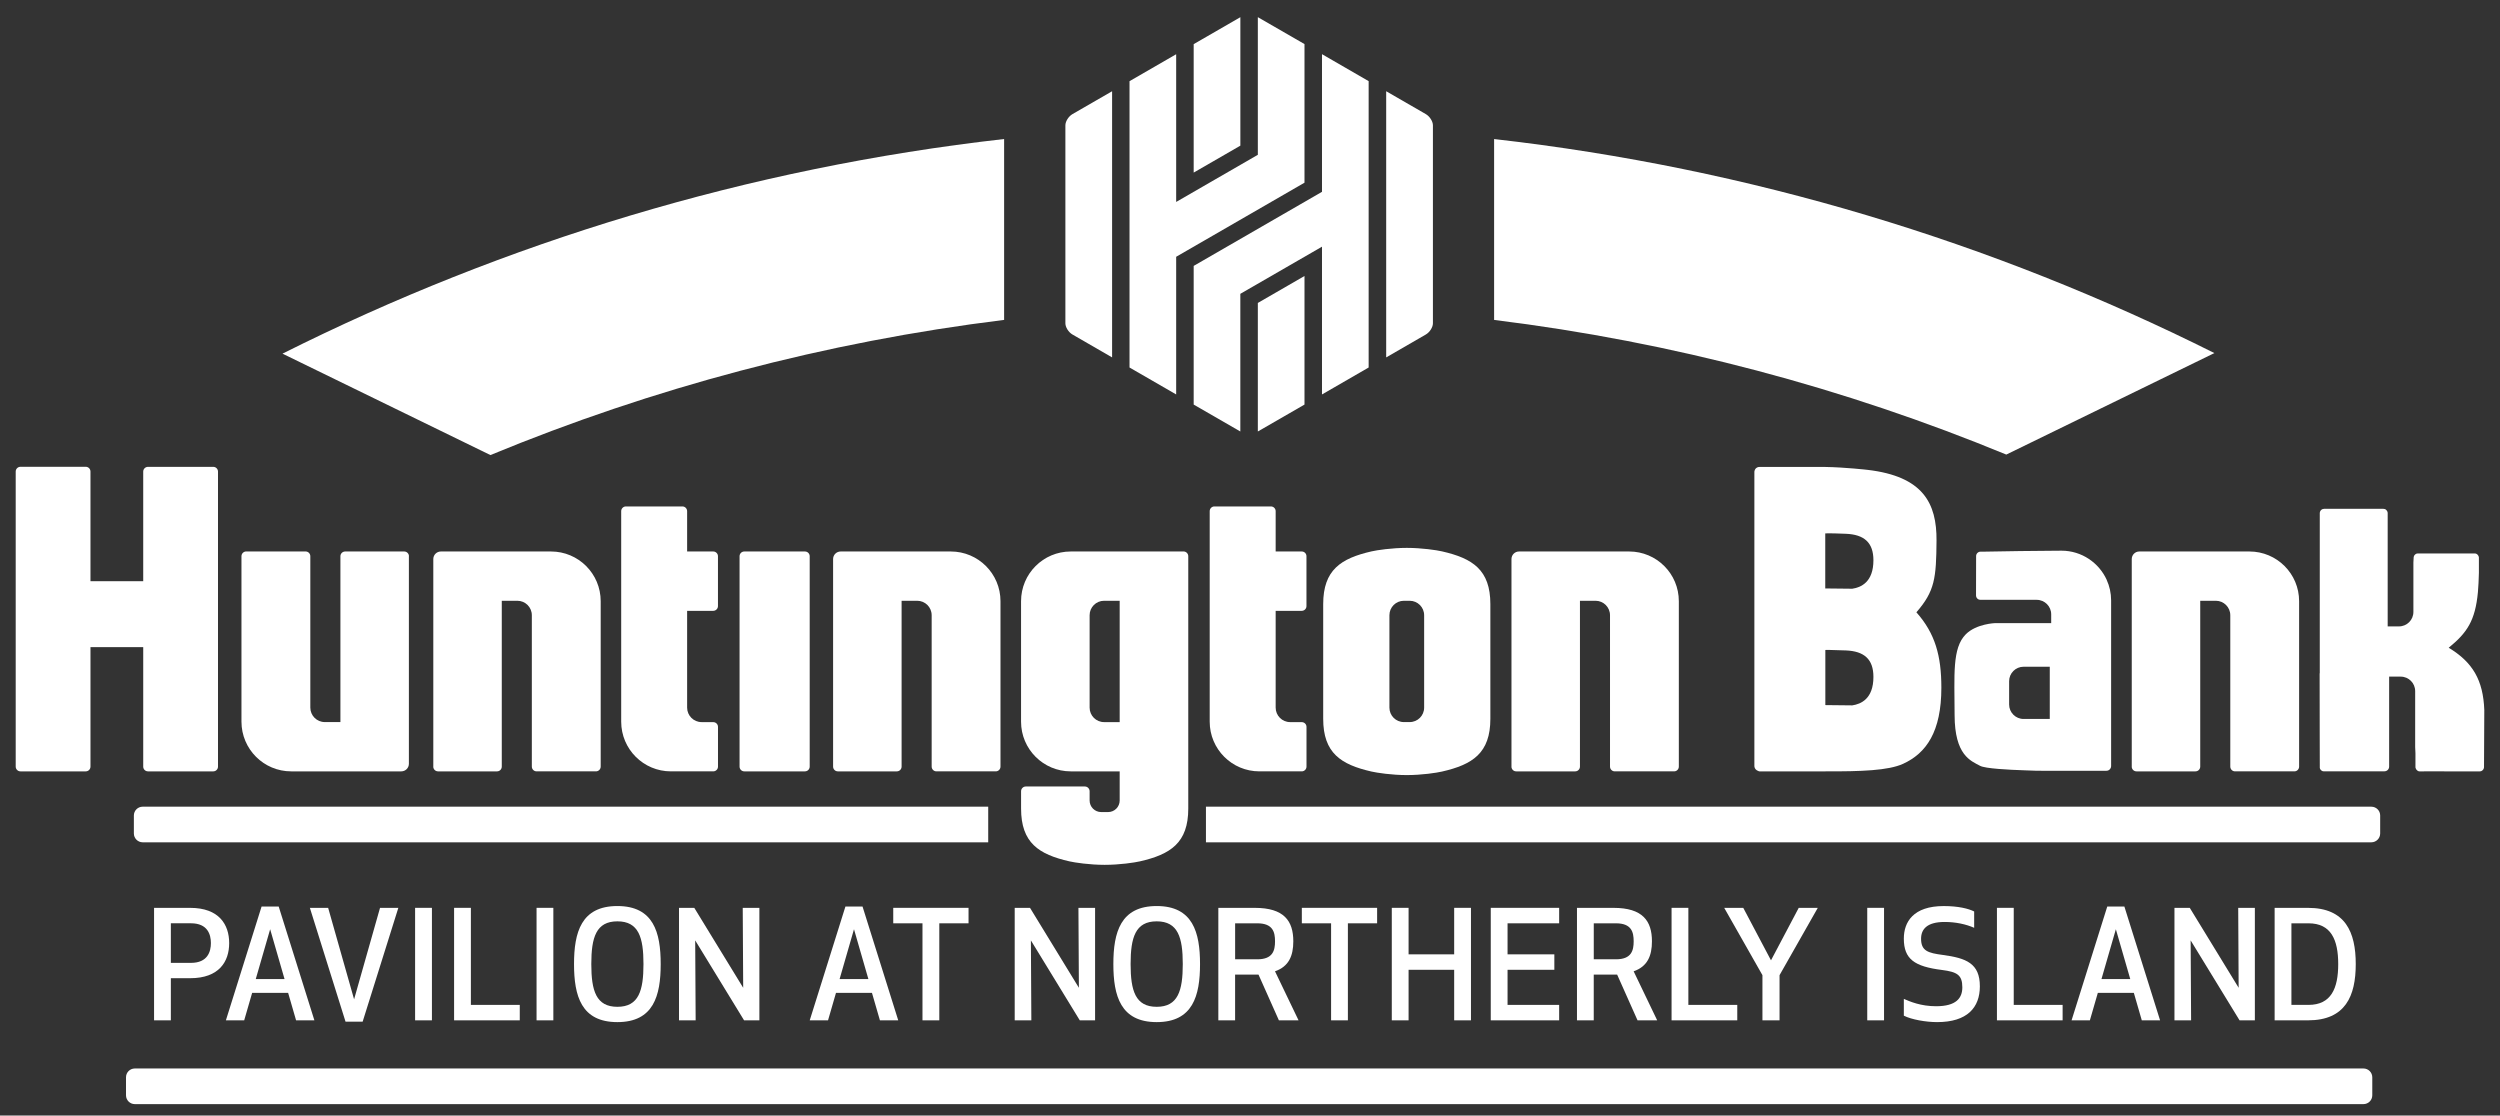 <?xml version="1.0" encoding="UTF-8"?>
<svg id="Layer_1" data-name="Layer 1" xmlns="http://www.w3.org/2000/svg" xmlns:xlink="http://www.w3.org/1999/xlink" viewBox="0 0 874 390">
  <rect x="0" y="0" width="874" height="390" fill="#333333" stroke="none"/>
  <defs>
    <style>
      .cls-1 {
        fill: #fff;
        stroke-width: 0px;
      }
    </style>
  </defs>
  <a xlink:href="91.5643">
    <path id="fullLogo" class="cls-1" d="M49.87,282.02h295.61v12.45H49.87c-1.68,0-3.07-1.39-3.07-3.09v-6.29c0-1.7,1.39-3.07,3.07-3.07h0Z"/>
  </a>
  <a xlink:href="91.5643">
    <path id="fullLogo-2" class="cls-1" d="M832.11,285.09v6.29c0,1.7-1.39,3.09-3.09,3.09h-407.42v-12.45h407.42c1.7,0,3.09,1.36,3.09,3.07h0Z"/>
  </a>
  <a xlink:href="91.5643">
    <path id="fullLogo-3" class="cls-1" d="M826.27,386H47.13c-1.7,0-3.08-1.38-3.08-3.08v-6.3c0-1.7,1.38-3.08,3.08-3.08h779.14c1.7,0,3.08,1.38,3.08,3.08v6.3c0,1.7-1.38,3.08-3.08,3.08h0Z"/>
  </a>
  <path id="fullLogo-4" class="cls-1" d="M59.73,336.62h7.03c5.87,0,6.97-3.98,6.97-6.92s-1.1-6.92-6.97-6.92h-7.03v13.84h0ZM59.73,356.71h-5.87v-39.32h12.63c10.12,0,13.63,5.87,13.63,12.32s-3.51,12.27-13.63,12.27h-6.76v14.73h0Z"/>
  <path id="fullLogo-5" class="cls-1" d="M94.44,324.88l-5.03,17.41h10.07l-5.03-17.41h-.01ZM100.73,347.11h-12.58l-2.78,9.6h-6.4l12.48-39.79h5.98l12.48,39.79h-6.4l-2.78-9.6h0Z"/>
  <a xlink:href="91.5643">
    <polygon id="fullLogo-6" class="cls-1" points="139.26 317.38 126.78 357.18 120.8 357.18 108.33 317.38 114.72 317.38 123.79 349.36 132.86 317.38 139.26 317.38 139.26 317.38"/>
  </a>
  <a xlink:href="91.5643">
    <polygon id="fullLogo-7" class="cls-1" points="145.12 356.71 145.12 317.38 151 317.38 151 356.71 145.12 356.71 145.12 356.71"/>
  </a>
  <a xlink:href="91.5643">
    <polygon id="fullLogo-8" class="cls-1" points="164.62 351.31 181.71 351.31 181.71 356.71 158.75 356.71 158.75 317.38 164.62 317.38 164.62 351.31 164.62 351.31"/>
  </a>
  <a xlink:href="91.5643">
    <polygon id="fullLogo-9" class="cls-1" points="187.58 356.71 187.58 317.38 193.45 317.38 193.45 356.71 187.58 356.71 187.58 356.71"/>
  </a>
  <path id="fullLogo-10" class="cls-1" d="M206.72,337.04c0,9.34,1.68,14.94,9.12,14.94s9.12-5.61,9.12-14.94-1.68-14.94-9.12-14.94-9.12,5.61-9.12,14.94h0ZM200.68,337.04c0-11.11,2.52-20.29,15.15-20.29s15.15,9.18,15.15,20.29-2.51,20.29-15.15,20.29-15.15-9.18-15.15-20.29h0Z"/>
  <a xlink:href="91.5643">
    <polygon id="fullLogo-11" class="cls-1" points="260.13 356.71 243.04 328.76 243.2 356.71 237.38 356.71 237.38 317.38 242.72 317.38 259.82 345.33 259.66 317.38 265.48 317.38 265.48 356.71 260.13 356.71 260.13 356.71"/>
  </a>
  <path id="fullLogo-12" class="cls-1" d="M298.55,324.88l-5.03,17.41h10.07l-5.03-17.41h-.01ZM304.84,347.11h-12.58l-2.78,9.6h-6.4l12.48-39.79h5.98l12.48,39.79h-6.4l-2.78-9.6h0Z"/>
  <a xlink:href="91.5643">
    <polygon id="fullLogo-13" class="cls-1" points="328.38 322.79 328.38 356.71 322.5 356.71 322.5 322.79 312.28 322.79 312.28 317.38 338.6 317.38 338.6 322.79 328.38 322.79 328.38 322.79"/>
  </a>
  <a xlink:href="91.5643">
    <polygon id="fullLogo-14" class="cls-1" points="377.49 356.71 360.4 328.76 360.56 356.71 354.74 356.71 354.74 317.38 360.09 317.38 377.18 345.33 377.02 317.38 382.84 317.38 382.84 356.71 377.49 356.71 377.49 356.71"/>
  </a>
  <path id="fullLogo-15" class="cls-1" d="M395.26,337.04c0,9.34,1.68,14.94,9.12,14.94s9.12-5.61,9.12-14.94-1.68-14.94-9.12-14.94-9.12,5.61-9.12,14.94h0ZM389.23,337.04c0-11.11,2.52-20.29,15.15-20.29s15.15,9.18,15.15,20.29-2.52,20.29-15.15,20.29-15.15-9.18-15.15-20.29h0Z"/>
  <path id="fullLogo-16" class="cls-1" d="M431.8,335.37h7.76c5.45,0,6.19-3.09,6.19-6.29s-.73-6.29-6.19-6.29h-7.76v12.58h0ZM431.8,356.71h-5.87v-39.32h12.79c10.17,0,13.42,4.56,13.42,11.69,0,5.09-1.57,8.81-6.4,10.49l8.23,17.14h-6.87l-7.13-15.99h-8.18v15.99h0Z"/>
  <a xlink:href="91.5643">
    <polygon id="fullLogo-17" class="cls-1" points="471.22 322.79 471.22 356.71 465.35 356.71 465.35 322.79 455.12 322.79 455.12 317.38 481.44 317.38 481.44 322.79 471.22 322.79 471.22 322.79"/>
  </a>
  <a xlink:href="91.5643">
    <polygon id="fullLogo-18" class="cls-1" points="508.38 356.71 508.38 339.04 492.44 339.04 492.44 356.71 486.57 356.71 486.57 317.38 492.44 317.38 492.44 333.64 508.38 333.64 508.38 317.38 514.25 317.38 514.25 356.71 508.38 356.71 508.38 356.71"/>
  </a>
  <a xlink:href="91.5643">
    <polygon id="fullLogo-19" class="cls-1" points="543.4 339.04 527.04 339.04 527.04 351.31 545.08 351.31 545.08 356.71 521.17 356.71 521.17 317.38 545.08 317.38 545.08 322.79 527.04 322.79 527.04 333.64 543.4 333.64 543.4 339.04 543.4 339.04"/>
  </a>
  <path id="fullLogo-20" class="cls-1" d="M557.18,335.37h7.76c5.45,0,6.19-3.09,6.19-6.29s-.73-6.29-6.19-6.29h-7.76v12.58h0ZM557.18,356.71h-5.87v-39.32h12.79c10.17,0,13.42,4.56,13.42,11.69,0,5.09-1.57,8.81-6.4,10.49l8.23,17.14h-6.87l-7.13-15.99h-8.18v15.99h.01Z"/>
  <a xlink:href="91.5643">
    <polygon id="fullLogo-21" class="cls-1" points="590.25 351.31 607.35 351.31 607.35 356.71 584.38 356.71 584.38 317.38 590.25 317.38 590.25 351.31 590.25 351.31"/>
  </a>
  <a xlink:href="91.5643">
    <polygon id="fullLogo-22" class="cls-1" points="622.13 340.92 622.13 356.71 616.15 356.71 616.15 340.92 602.78 317.38 609.44 317.38 619.14 335.73 628.84 317.38 635.5 317.38 622.13 340.92 622.13 340.92"/>
  </a>
  <a xlink:href="91.5643">
    <polygon id="fullLogo-23" class="cls-1" points="652.79 356.71 652.79 317.38 658.66 317.38 658.66 356.71 652.79 356.71 652.79 356.71"/>
  </a>
  <a xlink:href="91.5643">
    <path id="fullLogo-24" class="cls-1" d="M692.16,344.8c0,7.45-4.41,12.53-14.94,12.53-3.93,0-8.97-.89-11.64-2.25v-5.87c2.15.94,5.93,2.57,11.27,2.57,7.08,0,9.18-2.88,9.18-6.6,0-4.35-1.83-5.4-7.13-6.08-9.59-1.21-13.32-3.77-13.32-10.96,0-5.77,3.25-11.38,13.95-11.38,5.08,0,8.65.89,10.64,1.89v5.71c-2.88-1.26-6.45-2.04-10.33-2.04-6.14,0-8.23,2.52-8.23,5.87,0,4.25,2.41,4.98,7.6,5.66,8.18,1.1,12.95,2.94,12.95,10.96h0Z"/>
  </a>
  <a xlink:href="91.5643">
    <polygon id="fullLogo-25" class="cls-1" points="704 351.31 721.09 351.31 721.09 356.71 698.13 356.71 698.13 317.38 704 317.38 704 351.31 704 351.31"/>
  </a>
  <path id="fullLogo-26" class="cls-1" d="M739.7,324.88l-5.03,17.41h10.07l-5.03-17.41h0ZM745.99,347.11h-12.59l-2.78,9.6h-6.4l12.48-39.79h5.98l12.48,39.79h-6.39l-2.78-9.6h0Z"/>
  <a xlink:href="91.5643">
    <polygon id="fullLogo-27" class="cls-1" points="782.95 356.71 765.85 328.76 766.01 356.71 760.19 356.71 760.19 317.38 765.54 317.38 782.63 345.33 782.48 317.38 788.3 317.38 788.3 356.71 782.95 356.71 782.95 356.71"/>
  </a>
  <path id="fullLogo-28" class="cls-1" d="M801.08,351.31h5.98c7.87,0,10.38-5.72,10.38-14.26s-2.52-14.26-10.38-14.26h-5.98v28.52h0ZM795.21,356.71v-39.32h11.69c13.06,0,16.67,8.49,16.67,19.66s-3.62,19.66-16.67,19.66h-11.69Z"/>
  <a xlink:href="91.5643">
    <path id="fullLogo-29" class="cls-1" d="M98.75,123.64c77.74-38.95,162.73-64.89,252.29-75.04v63.24c-62.72,7.73-122.95,23.85-179.59,47.25l-72.7-35.46h0Z"/>
  </a>
  <a xlink:href="91.5643">
    <path id="fullLogo-30" class="cls-1" d="M774.16,123.43l-72.76,35.49c-56.51-23.3-116.55-39.37-179.06-47.07v-63.24c89.37,10.14,174.21,35.99,251.82,74.83h0Z"/>
  </a>
  <a xlink:href="91.5643">
    <polygon id="fullLogo-31" class="cls-1" points="433.63 50.92 433.63 6.01 417.31 15.43 417.31 60.34 433.63 50.92 433.63 50.92"/>
  </a>
  <a xlink:href="91.5643">
    <polygon id="fullLogo-32" class="cls-1" points="439.74 105.91 439.74 150.85 456.05 141.44 456.05 96.49 439.74 105.91 439.74 105.91"/>
  </a>
  <a xlink:href="91.5643">
    <polygon id="fullLogo-33" class="cls-1" points="417.31 92.96 417.31 141.44 433.62 150.85 433.62 102.72 462.17 86.24 462.17 137.9 478.48 128.48 478.48 28.37 462.17 18.94 462.17 67.06 417.31 92.96 417.31 92.96"/>
  </a>
  <a xlink:href="91.5643">
    <polygon id="fullLogo-34" class="cls-1" points="411.19 18.96 394.88 28.38 394.88 128.48 411.19 137.9 411.19 89.77 456.05 63.87 456.05 15.41 439.74 6 439.74 54.12 411.19 70.6 411.19 18.96 411.19 18.96"/>
  </a>
  <a xlink:href="91.5643">
    <path id="fullLogo-35" class="cls-1" d="M388.79,31.9l-13.85,7.99c-1.37.79-2.48,2.55-2.48,3.92v69.22c0,1.37,1.1,3.13,2.48,3.92l13.85,8V31.9h0Z"/>
  </a>
  <a xlink:href="91.5643">
    <path id="fullLogo-36" class="cls-1" d="M484.61,124.95l13.85-8c1.37-.79,2.49-2.55,2.49-3.92V43.81c0-1.37-1.12-3.13-2.49-3.92l-13.85-8v93.05h.01,0Z"/>
  </a>
  <a xlink:href="91.5643">
    <path id="fullLogo-37" class="cls-1" d="M283.07,268.01c0,.91-.74,1.66-1.66,1.66h-21.21c-.91,0-1.65-.74-1.65-1.66v-73.56c0-.91.74-1.65,1.65-1.65h21.21c.92,0,1.66.74,1.66,1.65v73.56h0Z"/>
  </a>
  <a xlink:href="91.5643">
    <path id="fullLogo-38" class="cls-1" d="M74.56,163.21h-22.83c-.91,0-1.66.74-1.66,1.65v38.32h-18.44v-38.33c0-.92-.74-1.66-1.65-1.66H7.15c-.91,0-1.66.74-1.66,1.66v103.16c0,.91.74,1.66,1.66,1.66h22.83c.91,0,1.65-.74,1.65-1.66v-41.77h18.44v41.78c0,.91.74,1.65,1.66,1.65h22.83c.91,0,1.65-.74,1.65-1.65v-103.16c0-.91-.74-1.65-1.65-1.65h0Z"/>
  </a>
  <a xlink:href="91.5643">
    <path id="fullLogo-39" class="cls-1" d="M291.25,268.01c0,.91.74,1.66,1.65,1.66h20.64c.91,0,1.66-.74,1.66-1.66v-57.98h5.45c2.8,0,5.06,2.27,5.06,5.06v52.92c0,.91.74,1.66,1.66,1.66h20.75c.91,0,1.65-.74,1.65-1.66v-57.84c0-9.6-7.78-17.37-17.37-17.37h-38.5c-1.47,0-2.65,1.18-2.65,2.65v72.57h0Z"/>
  </a>
  <a xlink:href="91.5643">
    <path id="fullLogo-40" class="cls-1" d="M528.4,268.01c0,.91.74,1.66,1.65,1.66h20.64c.91,0,1.66-.74,1.66-1.66v-57.98h5.45c2.8,0,5.06,2.27,5.06,5.06v52.92c0,.91.74,1.66,1.65,1.66h20.76c.91,0,1.65-.74,1.65-1.66v-57.84c0-9.6-7.78-17.37-17.37-17.37h-38.5c-1.46,0-2.64,1.18-2.64,2.65v72.57h-.01Z"/>
  </a>
  <a xlink:href="91.5643">
    <path id="fullLogo-41" class="cls-1" d="M745.25,268.01c0,.91.74,1.66,1.65,1.66h20.64c.91,0,1.66-.74,1.66-1.66v-57.98h5.45c2.8,0,5.06,2.27,5.06,5.06v52.92c0,.91.74,1.66,1.65,1.66h20.76c.91,0,1.65-.74,1.65-1.66v-57.84c0-9.6-7.78-17.37-17.37-17.37h-38.5c-1.46,0-2.64,1.18-2.64,2.65v72.57h-.01Z"/>
  </a>
  <a xlink:href="91.5643">
    <path id="fullLogo-42" class="cls-1" d="M151.47,268.01c0,.91.74,1.66,1.66,1.66h20.64c.91,0,1.65-.74,1.65-1.66v-57.98h5.45c2.8,0,5.06,2.27,5.06,5.06v52.92c0,.91.74,1.66,1.66,1.66h20.75c.91,0,1.66-.74,1.66-1.66v-57.84c0-9.6-7.78-17.37-17.37-17.37h-38.5c-1.46,0-2.65,1.18-2.65,2.65v72.57h-.01Z"/>
  </a>
  <a xlink:href="91.5643">
    <path id="fullLogo-43" class="cls-1" d="M142.97,194.45c0-.91-.74-1.65-1.66-1.65h-20.64c-.91,0-1.66.74-1.66,1.65v57.99h-5.45c-2.8,0-5.07-2.27-5.07-5.07v-52.92c0-.92-.74-1.66-1.66-1.66h-20.75c-.91,0-1.66.74-1.66,1.66v57.84c0,9.6,7.78,17.38,17.38,17.38h38.5c1.46,0,2.65-1.19,2.65-2.64v-72.57h.02Z"/>
  </a>
  <a xlink:href="91.5643">
    <path id="fullLogo-44" class="cls-1" d="M249.35,252.45h-4.06c-2.8,0-5.07-2.27-5.07-5.07v-33.83h9.12c.91,0,1.66-.74,1.66-1.65v-17.45c0-.91-.74-1.65-1.66-1.65h-9.12v-14.1c0-.91-.74-1.65-1.65-1.65h-19.75c-.91,0-1.65.74-1.65,1.65v73.6c0,9.6,7.78,17.37,17.37,17.37h14.81c.91,0,1.66-.74,1.66-1.65v-13.91c0-.91-.74-1.65-1.66-1.65h0Z"/>
  </a>
  <a xlink:href="91.5643">
    <path id="fullLogo-45" class="cls-1" d="M455.09,252.45h-4.06c-2.79,0-5.06-2.27-5.06-5.07v-33.83h9.12c.91,0,1.65-.74,1.65-1.65v-17.45c0-.91-.74-1.65-1.65-1.65h-9.12v-14.1c0-.91-.74-1.65-1.66-1.65h-19.75c-.91,0-1.65.74-1.65,1.65v73.6c0,9.6,7.78,17.37,17.37,17.37h14.81c.91,0,1.66-.74,1.66-1.65v-13.91c0-.91-.74-1.65-1.66-1.65h0Z"/>
  </a>
  <path id="fullLogo-46" class="cls-1" d="M391.44,252.45h-5.45c-2.79,0-5.06-2.27-5.06-5.07v-32.29c0-2.8,2.27-5.06,5.06-5.06h5.45v42.42h0ZM413.76,192.8h-39.43c-9.6,0-17.37,7.78-17.37,17.38v42.12c0,9.6,7.78,17.37,17.37,17.37h17.11v10.18c0,2.24-1.81,4.05-4.05,4.05h-2.41c-2.24,0-4.05-1.81-4.05-4.05v-3.23c0-.91-.74-1.66-1.65-1.66h-20.66c-.91,0-1.65.74-1.65,1.66v6.06h0c0,12,6.21,16.01,16.9,18.45,1.88.43,7.08,1.22,12.33,1.22h0c5.25,0,10.44-.79,12.32-1.22,10.69-2.45,16.9-6.45,16.9-18.45v-88.23c0-.91-.74-1.66-1.65-1.66h-.01Z"/>
  <path id="fullLogo-47" class="cls-1" d="M497.88,247.38c0,2.8-2.26,5.06-5.06,5.06h-2.02c-2.8,0-5.06-2.26-5.06-5.06v-32.29c0-2.8,2.27-5.06,5.06-5.06h2.02c2.8,0,5.06,2.27,5.06,5.06v32.29h0ZM504.12,192.76c-1.88-.43-7.05-1.22-12.3-1.22s-10.44.79-12.32,1.22c-10.69,2.45-16.91,6.45-16.91,18.45v40.08c0,12,6.22,16.01,16.91,18.45,1.88.43,7.07,1.23,12.32,1.23s10.42-.79,12.3-1.23c10.69-2.44,16.91-6.45,16.91-18.45v-40.08c0-12-6.21-16.01-16.91-18.45h0Z"/>
  <a xlink:href="91.5643">
    <path id="fullLogo-48" class="cls-1" d="M868.51,248.28l-.1,19.87c0,.1,0,.18-.03.31-.1.52-.47.94-1,1.15-.16.05-.34.08-.55.08h-5.4l-10.04-.03h-3.96v.03h-1.42c-.21,0-.37-.03-.55-.08-.03,0-.08-.03-.1-.08-.1-.05-.21-.08-.29-.16-.29-.24-.5-.55-.6-.92-.03-.13-.03-.21-.03-.31v-4.8c-.05-.73-.08-1.47-.1-2.18v-19.55c0-2.78-2.25-5.06-5.06-5.06h-4.04v31.45c0,.92-.73,1.65-1.65,1.65h-21.28c-.13,0-.24-.03-.34-.05-.5-.21-.86-.6-.97-1.1l-.03-12.34-.03-20.76h.05v-55.98c0-.1,0-.18.03-.31.1-.52.47-.97,1-1.15.1-.03.21-.05.34-.05.05-.03.13-.03.18-.03h20.63c.21,0,.37.03.55.08.24.08.45.21.6.42.05.08.13.16.18.26.05.05.08.1.1.16.05.1.08.21.1.31.03.13.03.21.03.31v39.6s.03,0,.05-.03h3.88c2.8,0,5.06-2.25,5.06-5.06v-17.27c.03-.5.05-1.02.08-1.55v-.1c0-.1,0-.18.03-.31s.08-.26.13-.37c.05-.16.16-.26.29-.39.16-.18.34-.31.58-.39.08-.03.16-.03.24-.03.05-.03.08-.03.13-.03h20.02c.13,0,.24.03.37.05.5.18.86.63,1,1.15.03.13.03.21.03.31.03,1.89.03,3.64,0,5.27-.05,2.49-.18,4.72-.34,6.71-.94,10.04-3.8,14.23-10.22,19.47,8.41,5.08,12.06,11.32,12.45,21.81h0v.02Z"/>
  </a>
  <path id="fullLogo-49" class="cls-1" d="M647.55,205.82c-2.82,0-9.44-.1-9.44-.1v-19.24s.81-.13,7.2.13,9.64,3.05,9.64,9.25c0,7.69-4.38,9.51-7.4,9.96h0ZM647.55,246.6c-2.79,0-9.41-.1-9.41-.1v-19.27s.78-.1,7.17.16c6.39.26,9.64,3.05,9.64,9.25,0,7.66-4.35,9.51-7.4,9.96h0ZM638.11,269.67c12.56.04,21.99-.27,27.19-2.63,8.17-3.73,13.4-11.28,13.4-26.61,0-11.19-2.17-18.98-8.73-26.37,6.46-7.4,6.94-11.97,7.04-25.05.1-13.11-4.7-22.48-24.14-24.75,0,0-7.79-.9-14.76-1.01h-23c-.23,0-.42.03-.62.1-.42.16-.78.45-.97.88-.07.13-.13.29-.16.45-.03.13-.03.23-.03.36v102.72c0,.13,0,.23.03.36.13.62.55,1.1,1.13,1.33.19.07.39.23.62.23h23,0Z"/>
  <path id="fullLogo-50" class="cls-1" d="M716.6,251.35h-9.15c-2.79,0-5.06-2.27-5.06-5.06v-8.14c0-2.79,2.27-5.06,5.06-5.06h9.15v18.26h0ZM736.52,202.74c-2.73-6-8.75-10.2-15.78-10.22h-.08c-1.21,0-2.41.03-3.56.03-4.64,0-17.04.18-23.38.31h-1.39c-.16,0-.31.03-.45.08-.52.21-.89.63-1,1.15-.03.13-.03.21-.03.31l-.03,13.76c0,.1,0,.18.03.31.1.52.47.97,1,1.15.16.05.34.08.52.08h18.95-2.39,3.11c2.79.01,5.06,2.27,5.06,5.07v3.07h-19.6s-6.58.22-10.24,3.89c-4.84,4.84-3.96,14.26-3.93,28.28s5.61,15.96,8.91,17.72c1.78.97,9.99,1.39,15.49,1.57,4.56.16,3.8.16,6,.16h22.67c.84,0,1.52-.6,1.62-1.39.03-.08.03-.18.03-.26v-57.92c0-2.54-.55-4.98-1.55-7.16h.02Z"/>
</svg>